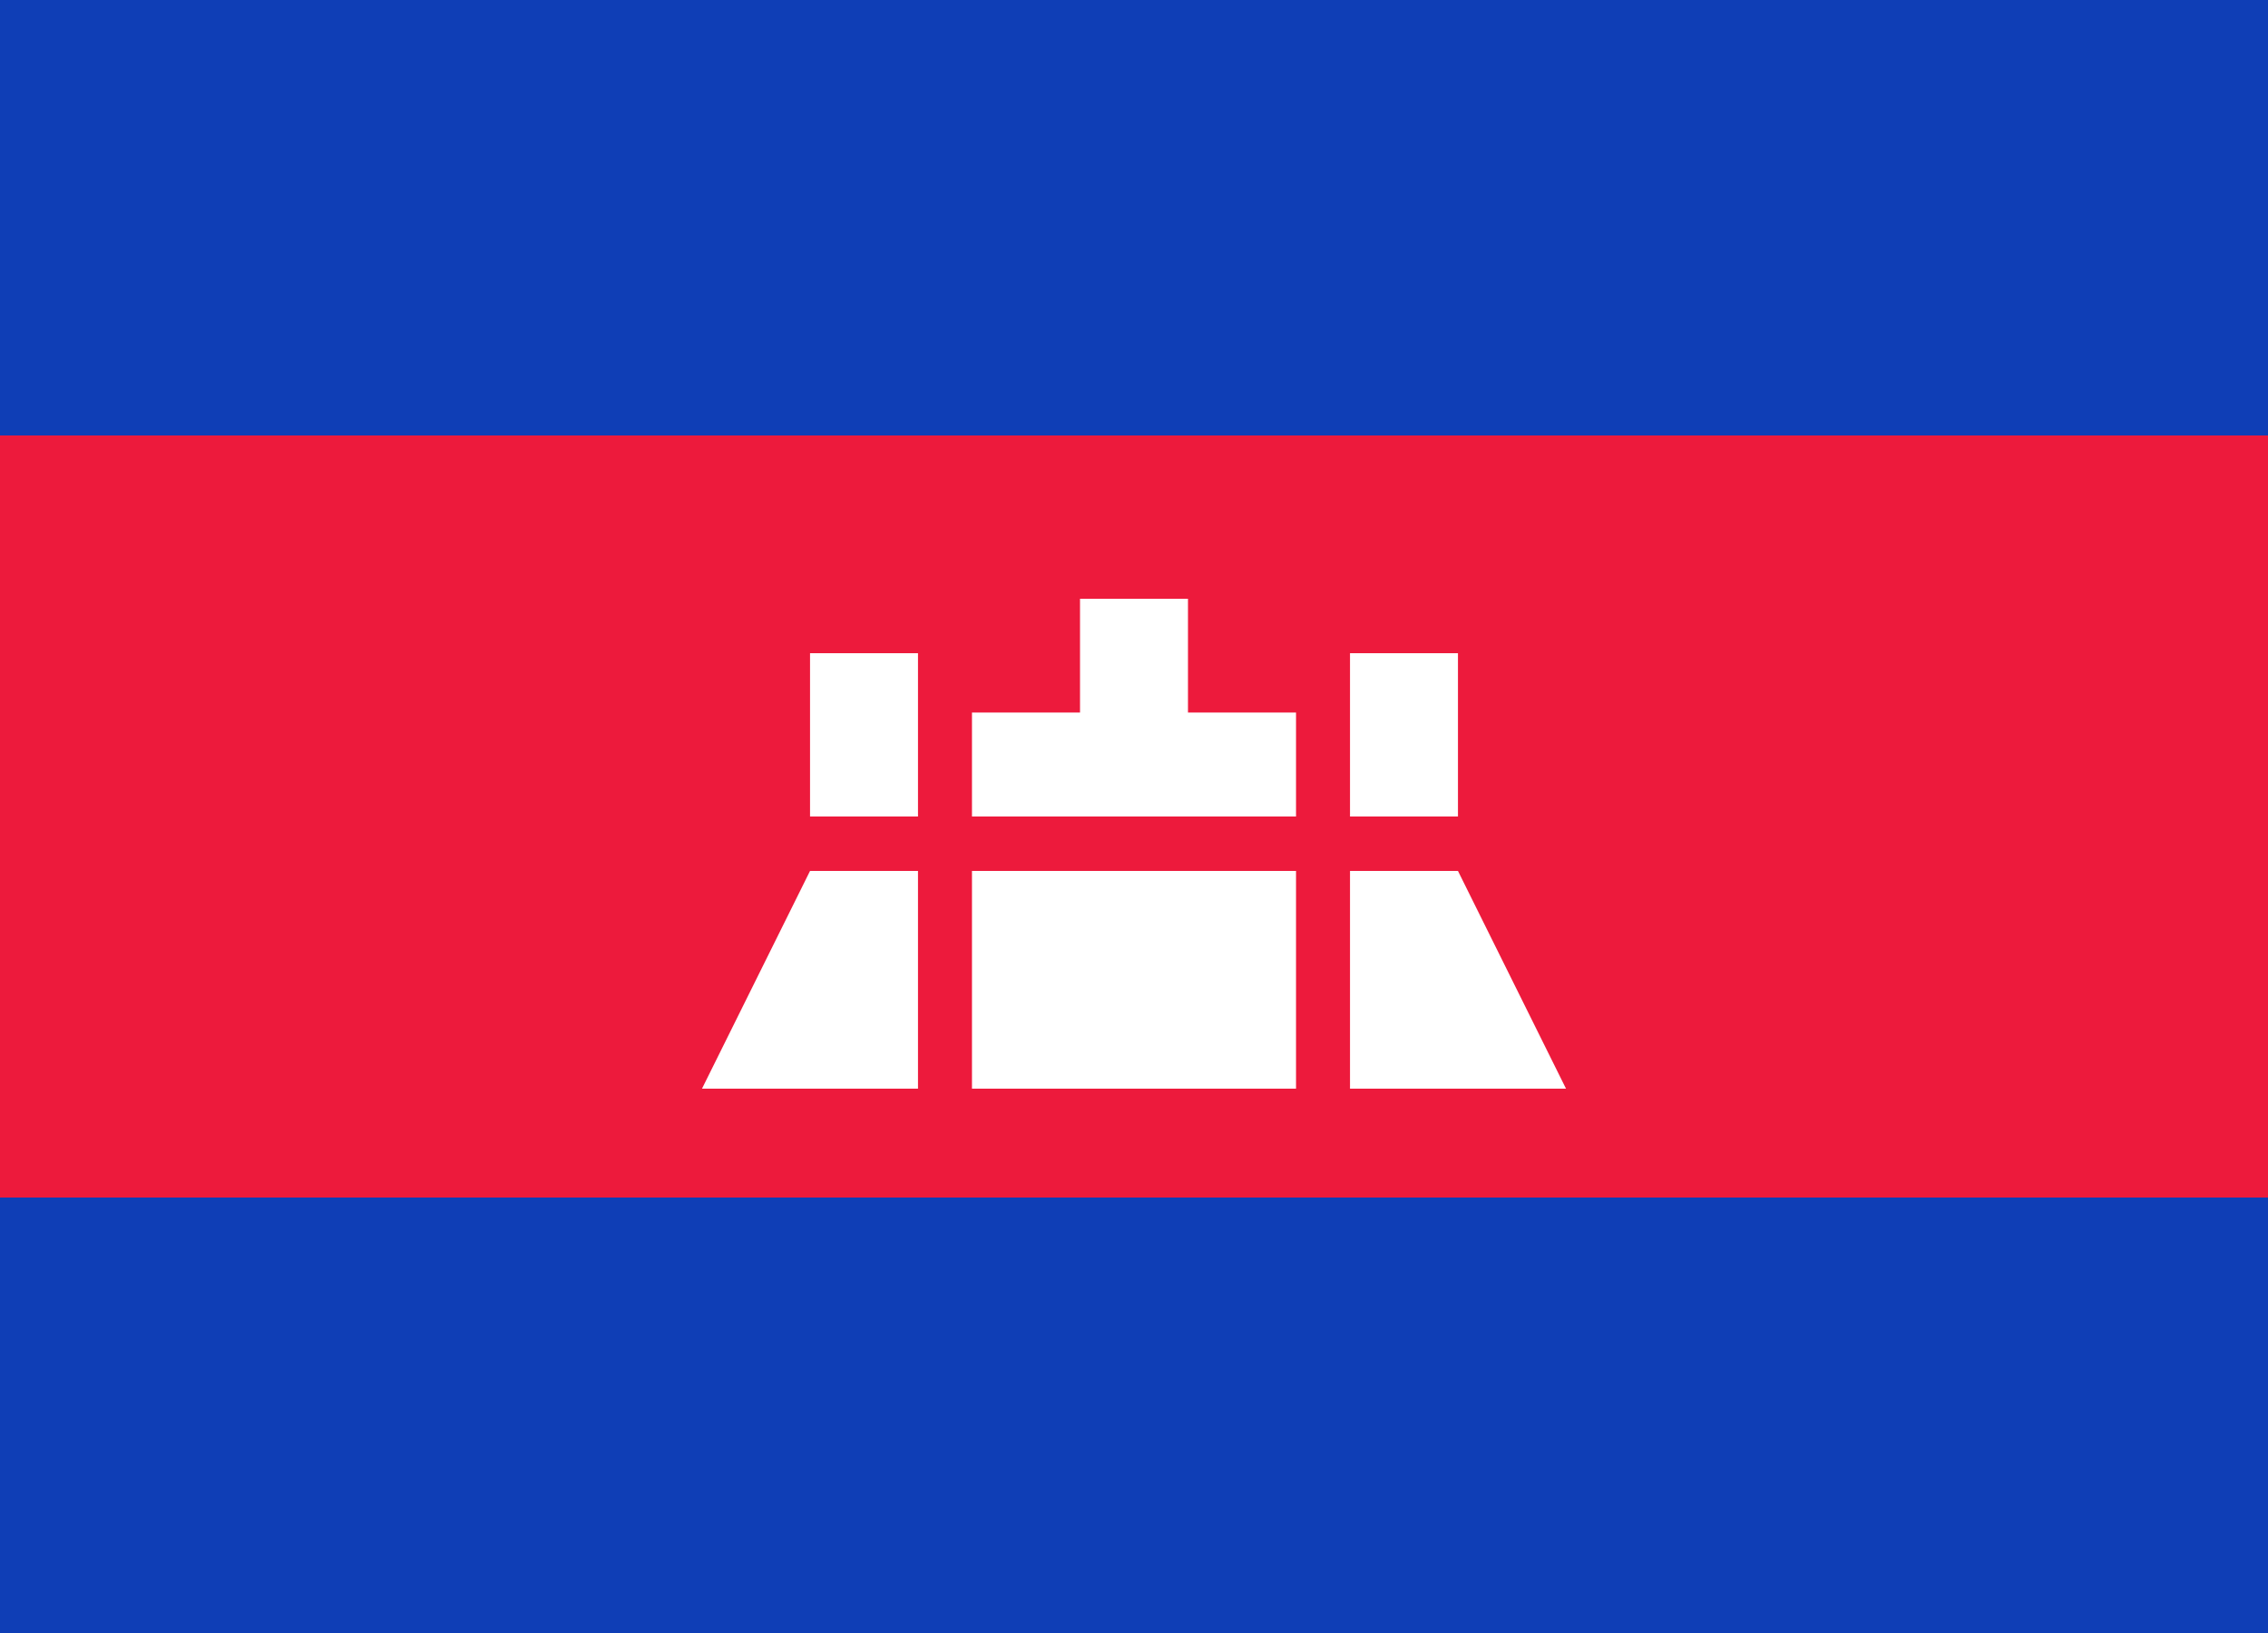 <svg xmlns="http://www.w3.org/2000/svg" xmlns:xlink="http://www.w3.org/1999/xlink" width="25" height="18" viewBox="0 0 25 18">
  <rect x="0" y="0" width="25" height="18" fill="#333333" stroke="none"/>
  <defs>
    <rect id="kh-a" width="25" height="18"/>
  </defs>
  <g fill="none" fill-rule="evenodd">
    <rect width="24.5" height="17.5" x=".25" y=".25" stroke="#DBDBDB" stroke-width="1"/>
    <rect width="25" height="4.8" fill="#0F3EB6"/>
    <rect width="25" height="4.8" y="13.2" fill="#0F3EB6"/>
    <rect width="25" height="8.4" y="4.8" fill="#ED1A3C"/>
    <path fill="#FFF" d="M8.929,9.6 L10.119,9.6 L10.119,12 L7.738,12 L8.929,9.6 Z M10.714,9.6 L14.286,9.6 L14.286,12 L10.714,12 L10.714,9.6 Z M14.881,9.6 L16.071,9.6 L17.262,12 L14.881,12 L14.881,9.6 Z M14.881,7.2 L16.071,7.2 L16.071,9 L14.881,9 L14.881,7.2 Z M10.714,7.854 L11.905,7.854 L11.905,6.6 L13.095,6.6 L13.095,7.854 L14.286,7.854 L14.286,9 L10.714,9 L10.714,7.854 Z M8.929,7.2 L10.119,7.2 L10.119,9 L8.929,9 L8.929,7.2 Z"/>
  </g>
</svg>
